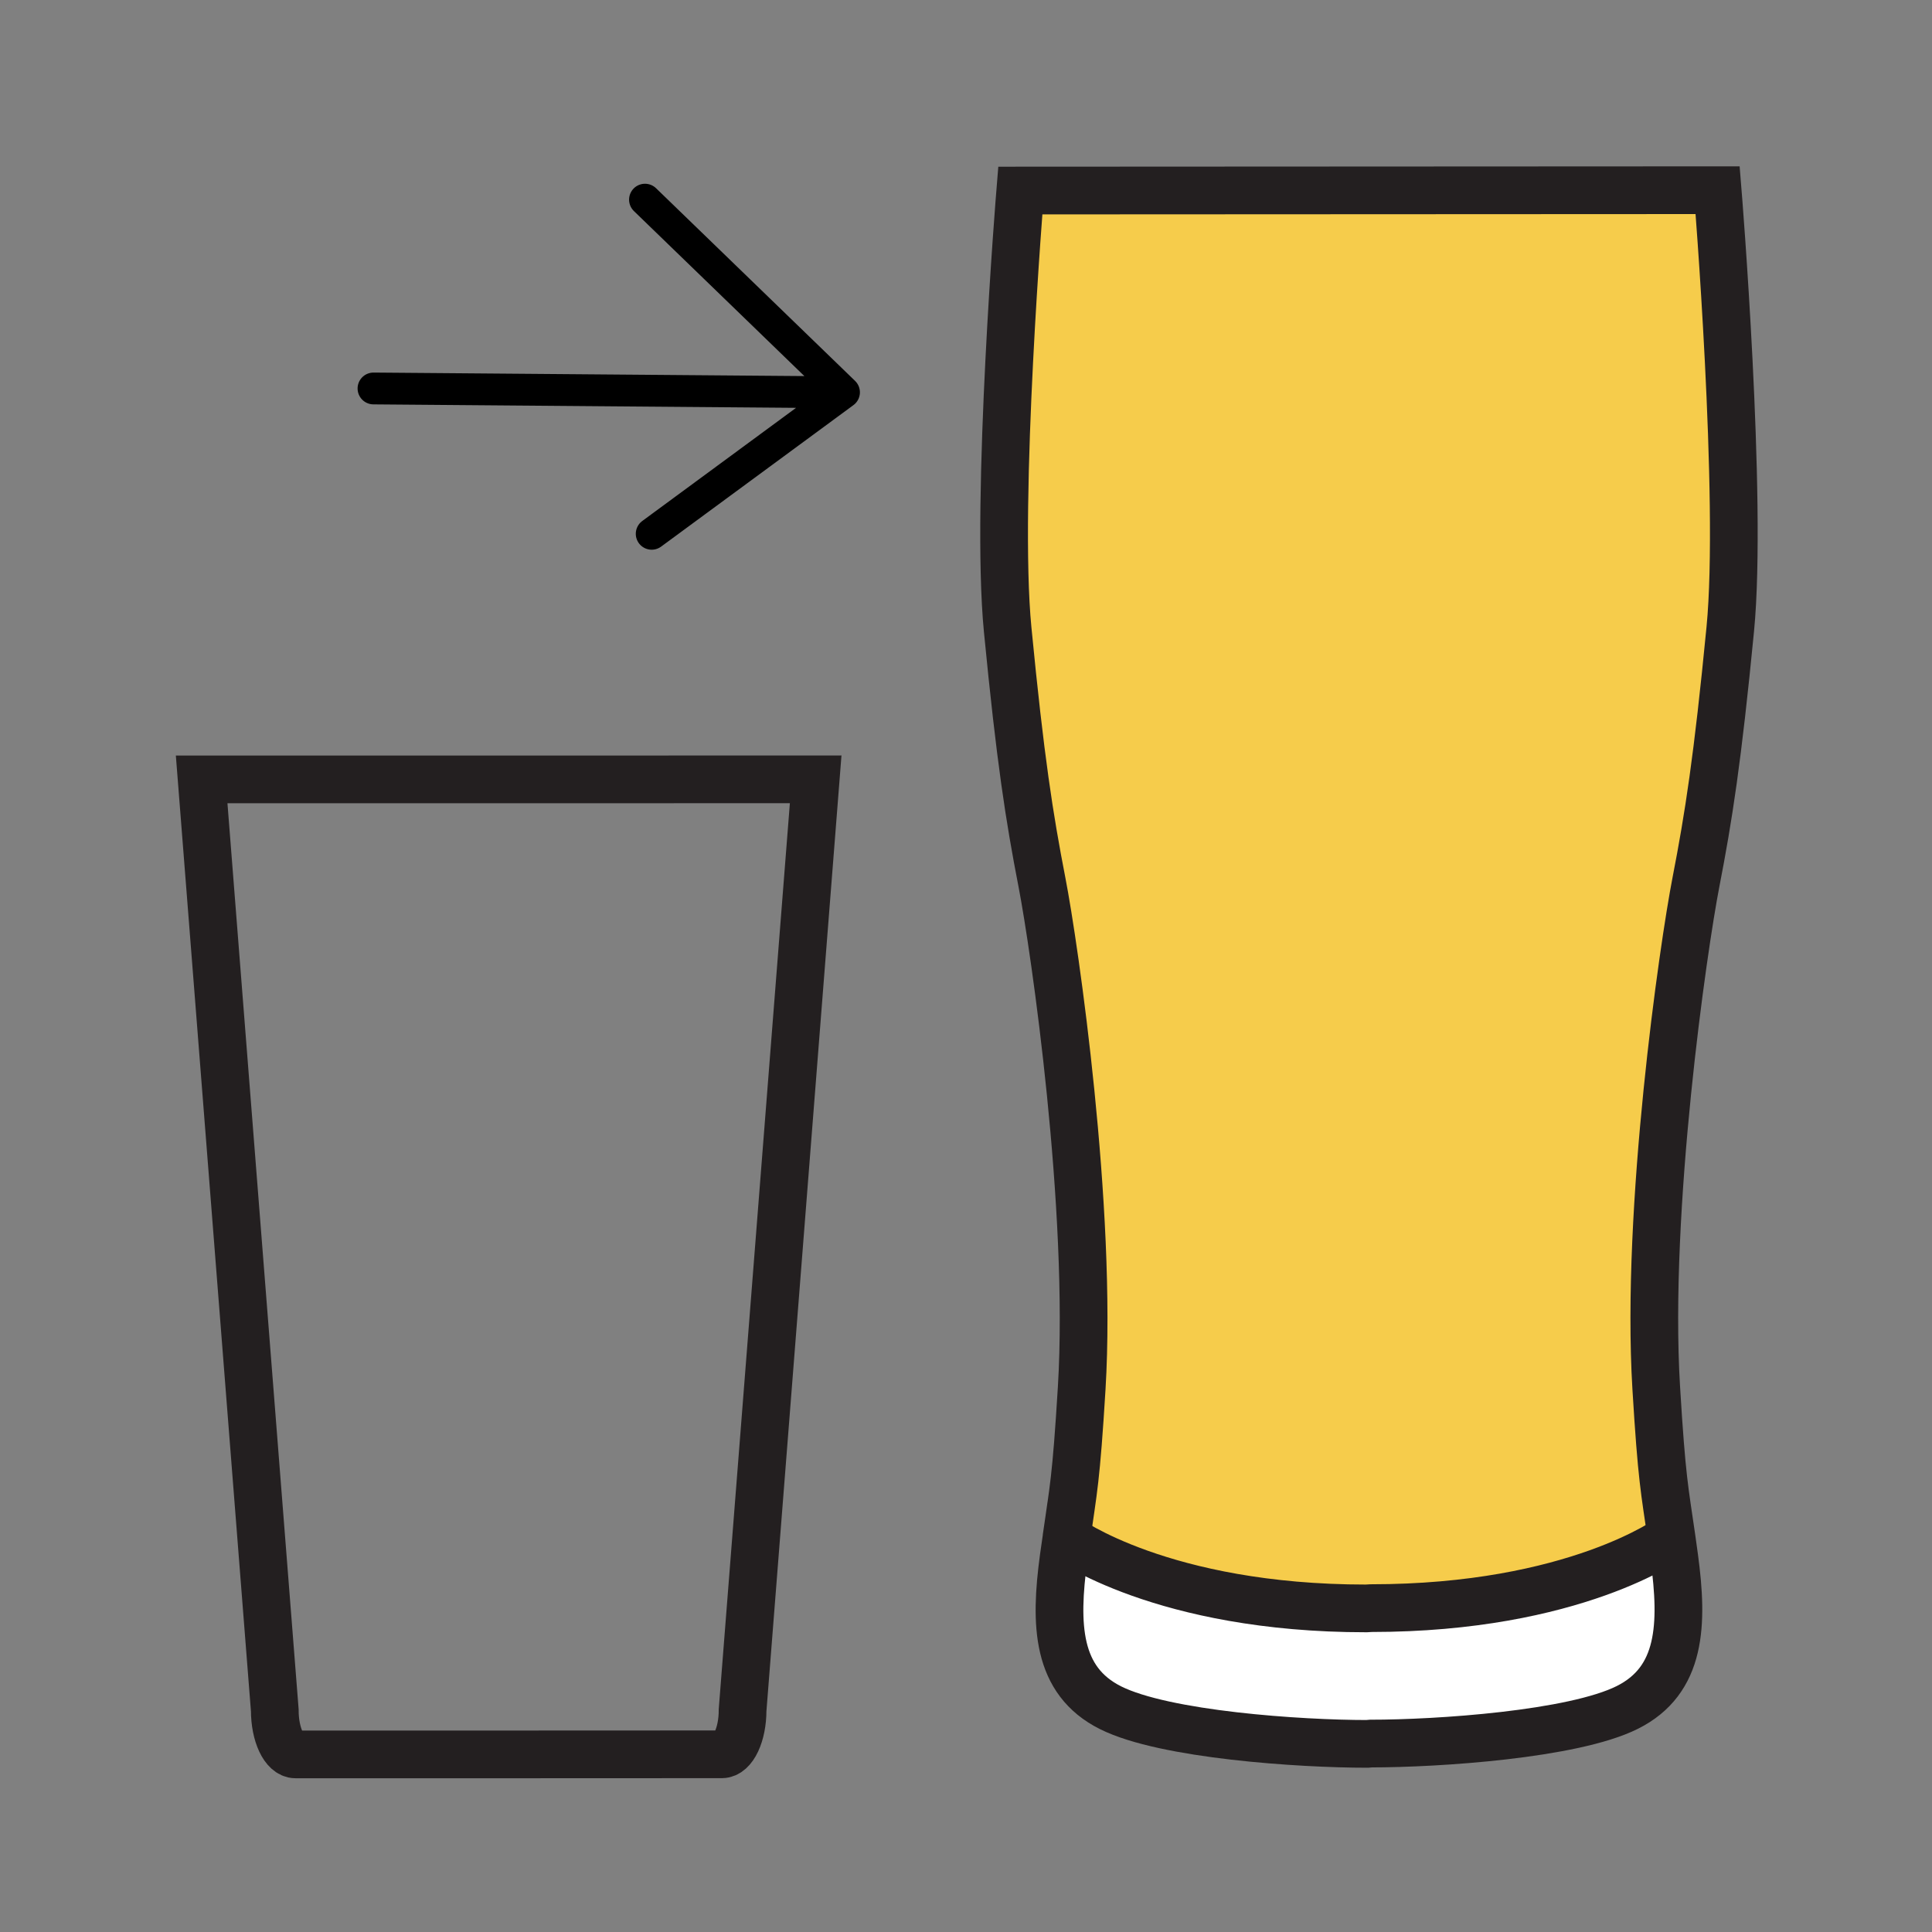 <svg xmlns="http://www.w3.org/2000/svg" width="850.394" height="850.394" viewBox="0 0 850.394 850.394" overflow="visible"><rect x="0" y="0" width="850.394" height="850.394" fill="#808080" stroke="none"/><path d="M756.04 83.72s11.13 135.95 5.56 193.19c-5.56 57.25-9.54 82.68-15.1 111.31-5.57 28.62-22.26 143.9-17.49 222.62 2.45 40.44 3.681 44.79 6.73 65.94l-.49.069s-41.96 30.99-131.79 30.99l-2.12.12c-89.84 0-131.95-30.99-131.95-30.99 3.04-21.189 4.271-25.51 6.73-65.989 4.77-78.721-11.93-194-17.49-222.621-5.56-28.62-9.54-54.06-15.1-111.3-5.57-57.24 5.56-193.19 5.56-193.19l306.95-.149z" fill="#f6cc4b"/><path d="M736.96 685.56c3.97 29.421 3.17 54.07-20.68 65.99-23.851 11.931-83.471 15.9-112.891 15.9l-1.649.14c-29.42 0-89.05-3.97-112.9-15.899-23.85-11.921-24.649-36.57-20.67-65.99.44-3.23.84-6.11 1.22-8.73 0 0 42.11 30.99 131.95 30.99l2.12-.12c89.83 0 131.79-30.99 131.79-30.99l.49-.069c.37 2.638.78 5.528 1.22 8.778z" fill="#fff"/><g fill="none"><path d="M469.39 676.97c-.38 2.62-.779 5.5-1.22 8.73-3.979 29.42-3.18 54.069 20.67 65.99 23.851 11.93 83.48 15.899 112.9 15.899l1.649-.14c29.42 0 89.04-3.97 112.891-15.9 23.85-11.92 24.649-36.569 20.68-65.99-.44-3.25-.85-6.14-1.22-8.779-3.05-21.15-4.28-25.5-6.73-65.94-4.77-78.72 11.92-194 17.49-222.62 5.56-28.63 9.54-54.06 15.1-111.31 5.57-57.24-5.56-193.19-5.56-193.19l-306.95.15s-11.13 135.95-5.56 193.19c5.56 57.24 9.54 82.68 15.1 111.3 5.561 28.62 22.26 143.9 17.49 222.621-2.46 40.479-3.69 44.799-6.73 65.989z" stroke="#231f20" stroke-width="21"/><path d="M735.25 676.85s-41.96 30.99-131.79 30.99l-2.12.12c-89.84 0-131.95-30.99-131.95-30.99M317.75 772.18c5.03 0 9.11-8.699 9.11-19.449l32.17-409.701-135.1.04H88.76l32.19 409.7c0 10.75 4.08 19.45 9.12 19.45h93.86l93.82-.04z" stroke="#231f20" stroke-width="21"/><path stroke="#000" stroke-width="14" stroke-linecap="round" stroke-linejoin="round" d="M371.5 172.68l-84.65 62.28M371.5 172.68l-87.6-84.8M371.5 172.68l-207.1-1.69"/></g><path fill="none" d="M0 0h850.394v850.394H0z"/></svg>